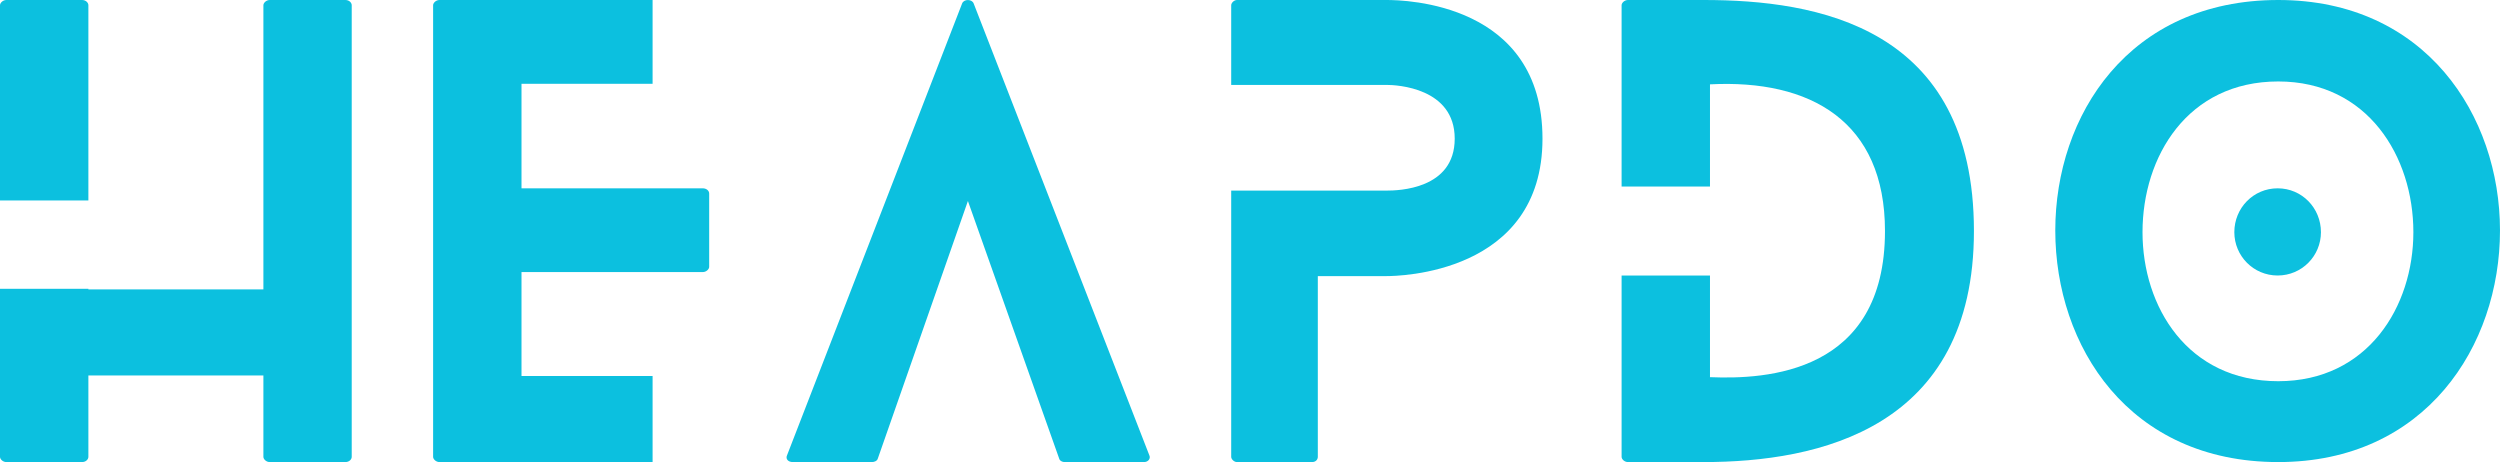 <svg width="238" height="44" viewBox="0 0 238 44" fill="none" xmlns="http://www.w3.org/2000/svg">
<path d="M8.414 19.082V0.495C8.414 0.278 8.193 0 7.809 0H0.605C0.274 0 0 0.278 0 0.495V19.082H8.414ZM32.879 0H25.676C25.349 0 25.075 0.278 25.075 0.495V27.549H8.414V27.492H0V43.494C0 43.715 0.274 43.989 0.605 43.989H7.809C8.193 43.989 8.414 43.715 8.414 43.494V35.742H25.075V43.494C25.075 43.715 25.349 43.989 25.676 43.989H32.879C33.264 43.989 33.484 43.715 33.484 43.494V0.495C33.484 0.278 33.264 0 32.879 0Z" fill="#0CC0DF"/>
<path d="M62.127 35.796H49.647V25.901H66.908C67.24 25.901 67.514 25.623 67.514 25.406V18.423C67.514 18.145 67.24 17.928 66.908 17.928H49.647V7.976H62.127V0H41.838C41.507 0 41.232 0.278 41.232 0.495V43.494C41.232 43.715 41.507 43.989 41.838 43.989H62.127V35.796Z" fill="#0CC0DF"/>
<path d="M109.411 43.33L92.693 0.331C92.529 -0.106 91.76 -0.106 91.593 0.331L74.932 43.33C74.769 43.657 74.99 43.989 75.484 43.989H83.015C83.236 43.989 83.51 43.878 83.567 43.657L92.145 19.135L100.833 43.657C100.886 43.878 101.16 43.989 101.328 43.989H108.916C109.3 43.989 109.574 43.657 109.411 43.33Z" fill="#0CC0DF"/>
<path d="M132.001 0H117.758C117.484 0 117.21 0.278 117.21 0.495V8.083H132.001C132.991 8.083 138.489 8.361 138.489 13.2C138.489 18.035 133.101 18.145 132.001 18.145H117.21V43.494C117.21 43.715 117.484 43.989 117.758 43.989H124.908C125.293 43.989 125.456 43.715 125.456 43.494V26.285H132.001C133.044 26.285 146.845 26.117 146.845 13.2C146.845 0.278 133.76 0 132.001 0Z" fill="#0CC0DF"/>
<path d="M162.185 0H154.981C154.65 0 154.376 0.278 154.376 0.495V17.761H162.79V8.03C172.358 7.535 179.45 11.547 179.45 21.994C179.45 35.575 168.12 36.127 162.79 35.906V26.228H154.376V43.494C154.376 43.715 154.65 43.989 154.981 43.989H162.185C173.127 43.989 187.918 40.798 187.918 21.994C187.918 2.475 172.906 0 162.185 0Z" fill="#0CC0DF"/>
<path d="M220.954 22.105C220.954 19.798 219.142 17.928 216.831 17.928C214.524 17.928 212.708 19.798 212.708 22.105C212.708 24.359 214.524 26.228 216.831 26.228C219.142 26.228 220.954 24.359 220.954 22.105ZM237.999 21.941C237.999 10.999 230.906 0 216.888 0C202.645 0 195.663 10.999 195.663 21.941C195.663 32.936 202.645 43.989 216.888 43.989C230.906 43.989 237.999 32.936 237.999 21.941ZM229.753 22.105C229.753 29.198 225.409 36.291 216.888 36.291C208.254 36.291 203.967 29.198 203.967 22.105C203.967 14.902 208.254 7.755 216.888 7.755C225.409 7.755 229.753 14.902 229.753 22.105Z" fill="#0CC0DF"/>
</svg>
